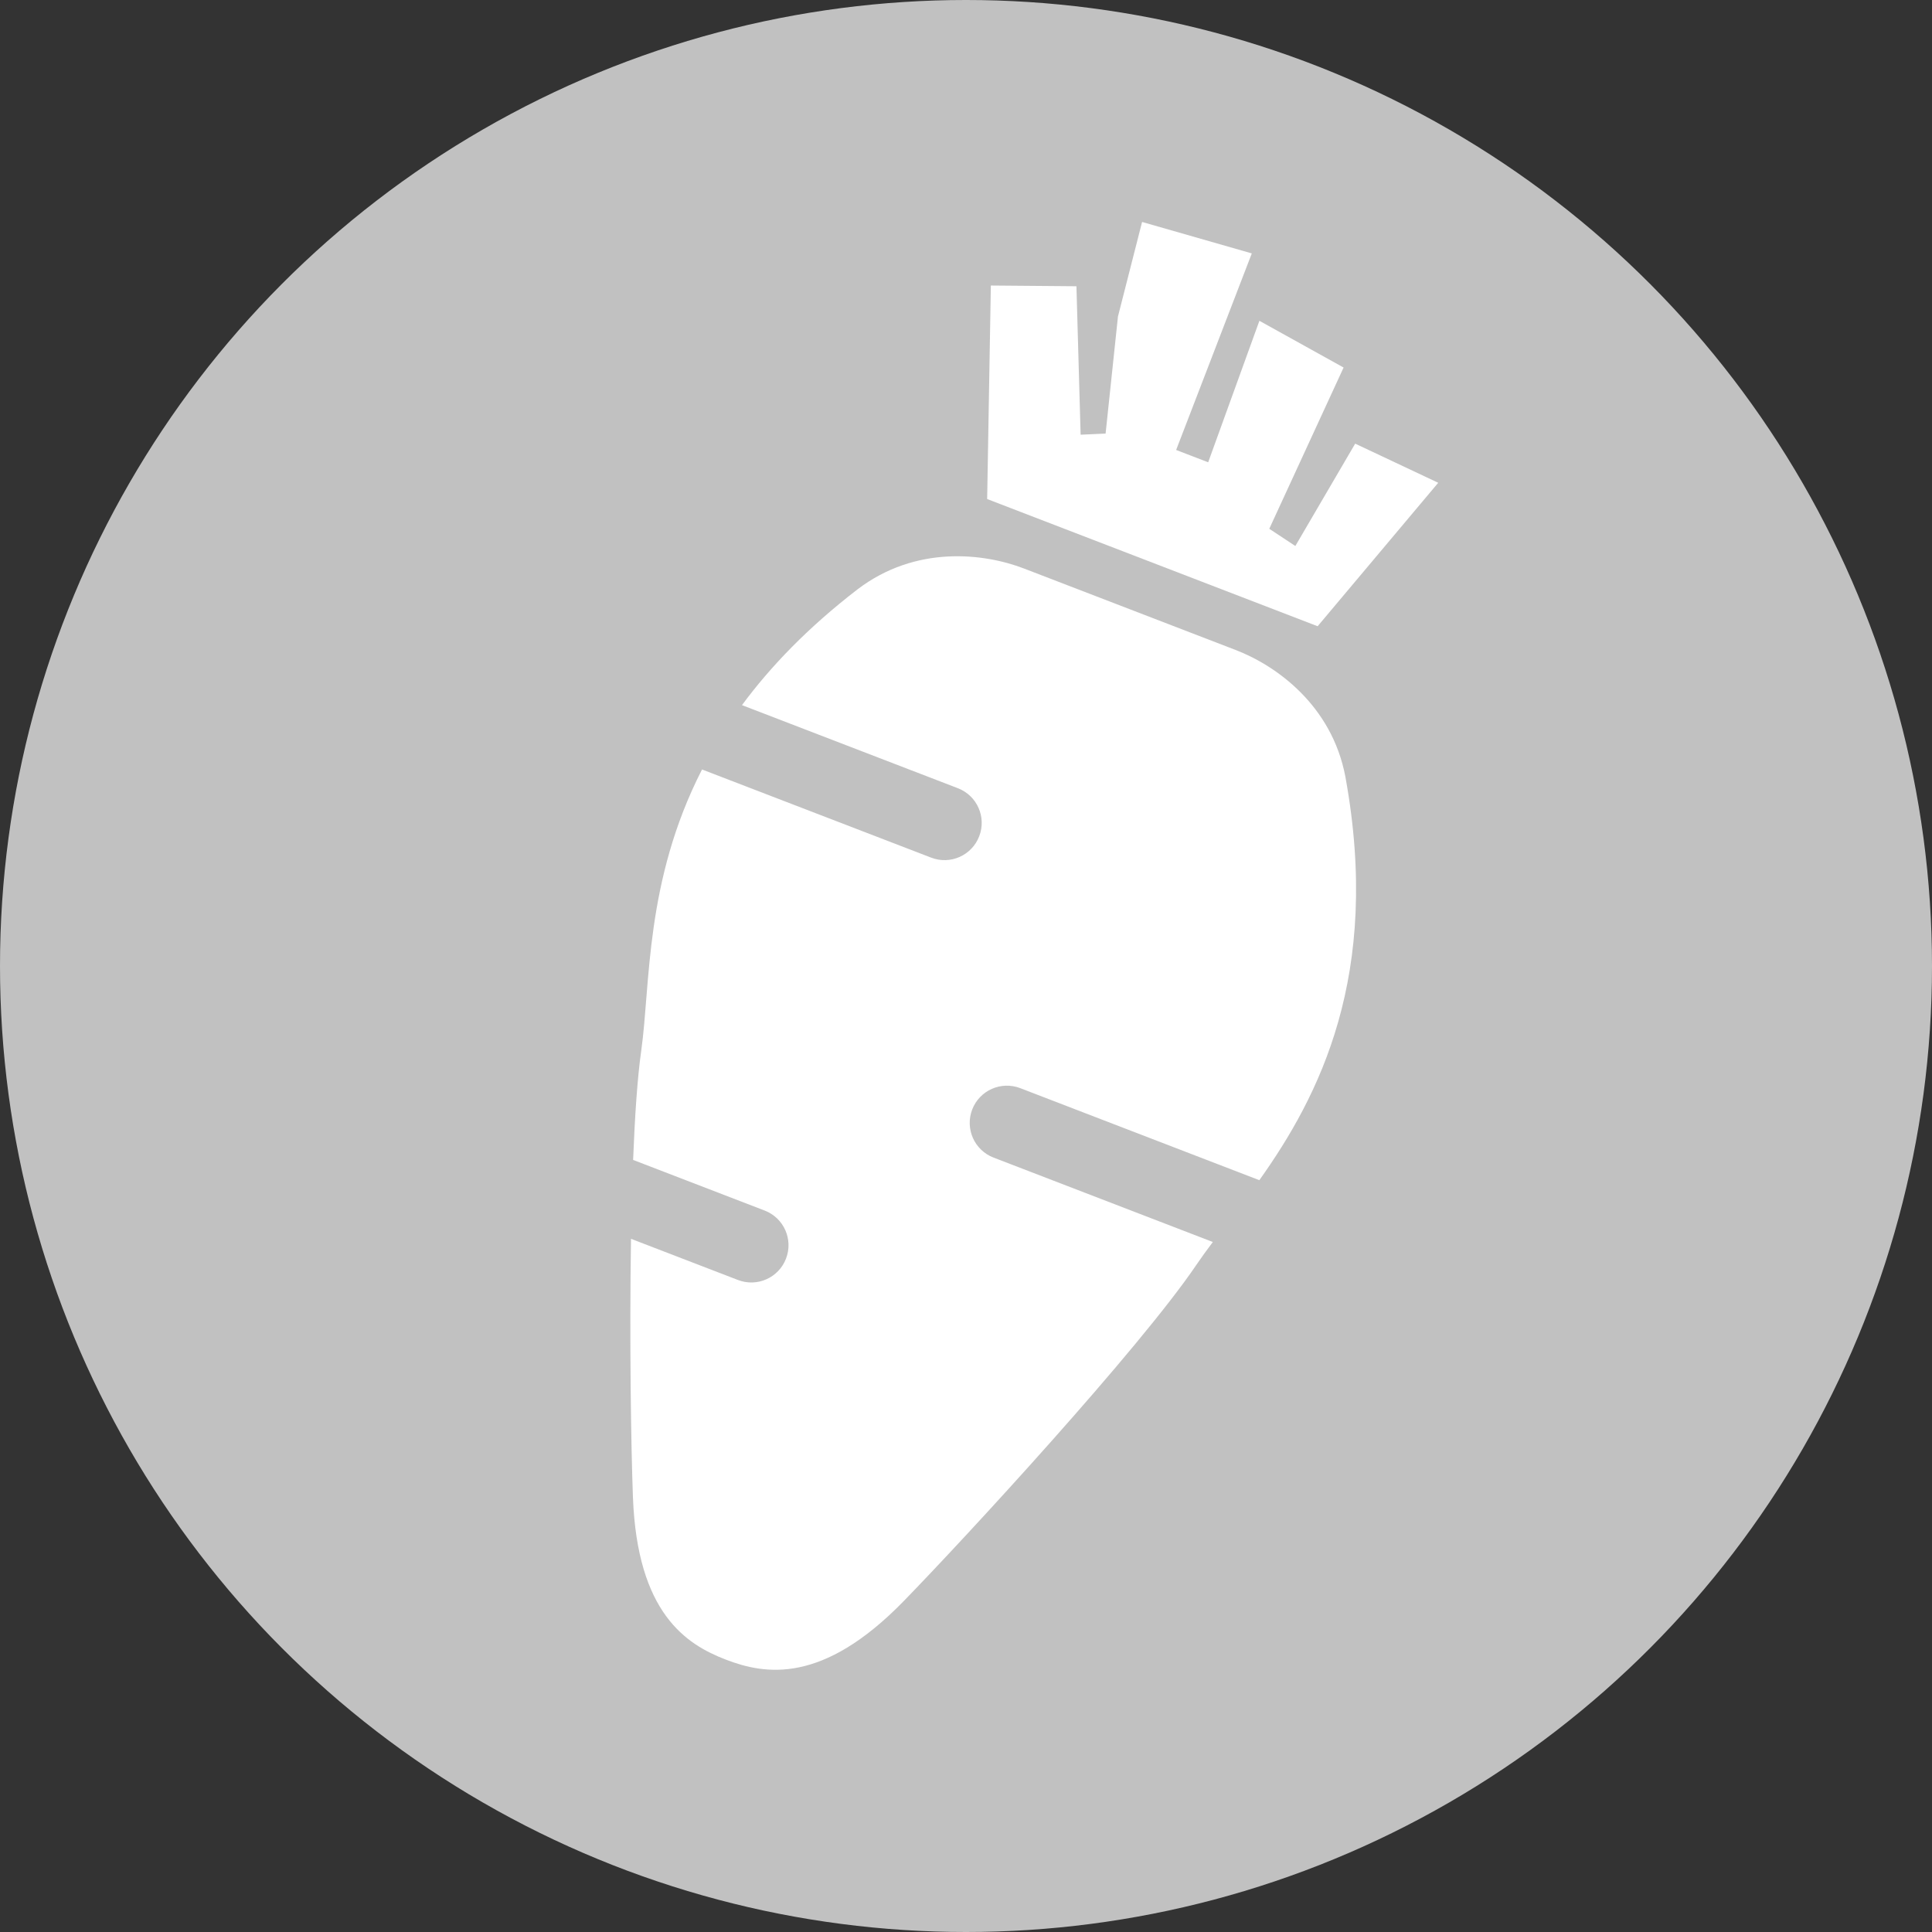 <svg width="43" height="43" viewBox="0 0 43 43" fill="none" xmlns="http://www.w3.org/2000/svg">
<rect x="0" y="0" width="43" height="43" fill="#333333" stroke="none"/>
<circle cx="21.5" cy="21.5" r="21.5" fill="#C1C1C1"/>
<path d="M29.326 13.938L32.01 10.745L30.162 9.874L28.83 12.152L28.25 11.769L29.904 8.18L28.03 7.14L26.89 10.289L26.177 10.015L27.861 5.64L25.419 4.94L24.882 7.045L24.607 9.65L24.051 9.675L23.958 6.371L22.053 6.355L21.971 11.107L29.326 13.938Z" fill="white"/>
<path d="M22.708 24.219L28.029 26.267C29.352 24.406 30.75 21.715 29.945 17.294C29.645 15.693 28.397 14.812 27.508 14.469L25.149 13.561L22.79 12.653C21.9 12.311 20.384 12.129 19.087 13.116C17.984 13.965 17.15 14.833 16.514 15.694L21.319 17.543C21.746 17.707 21.959 18.186 21.794 18.613C21.63 19.04 21.151 19.253 20.724 19.088L15.625 17.126C14.351 19.614 14.479 21.917 14.272 23.384C14.186 23.987 14.129 24.848 14.091 25.816L17.019 26.943C17.446 27.107 17.659 27.586 17.494 28.013C17.33 28.44 16.851 28.653 16.424 28.488L14.044 27.572C14.008 29.822 14.045 32.205 14.087 33.321C14.184 35.906 15.274 36.599 16.153 36.937C17.031 37.275 18.305 37.492 20.11 35.639C21.462 34.251 25.366 30.019 26.634 28.142C26.742 27.983 26.863 27.817 26.994 27.643L22.113 25.764C21.686 25.6 21.474 25.121 21.638 24.694C21.802 24.268 22.281 24.055 22.708 24.219Z" fill="white"/>
</svg>
